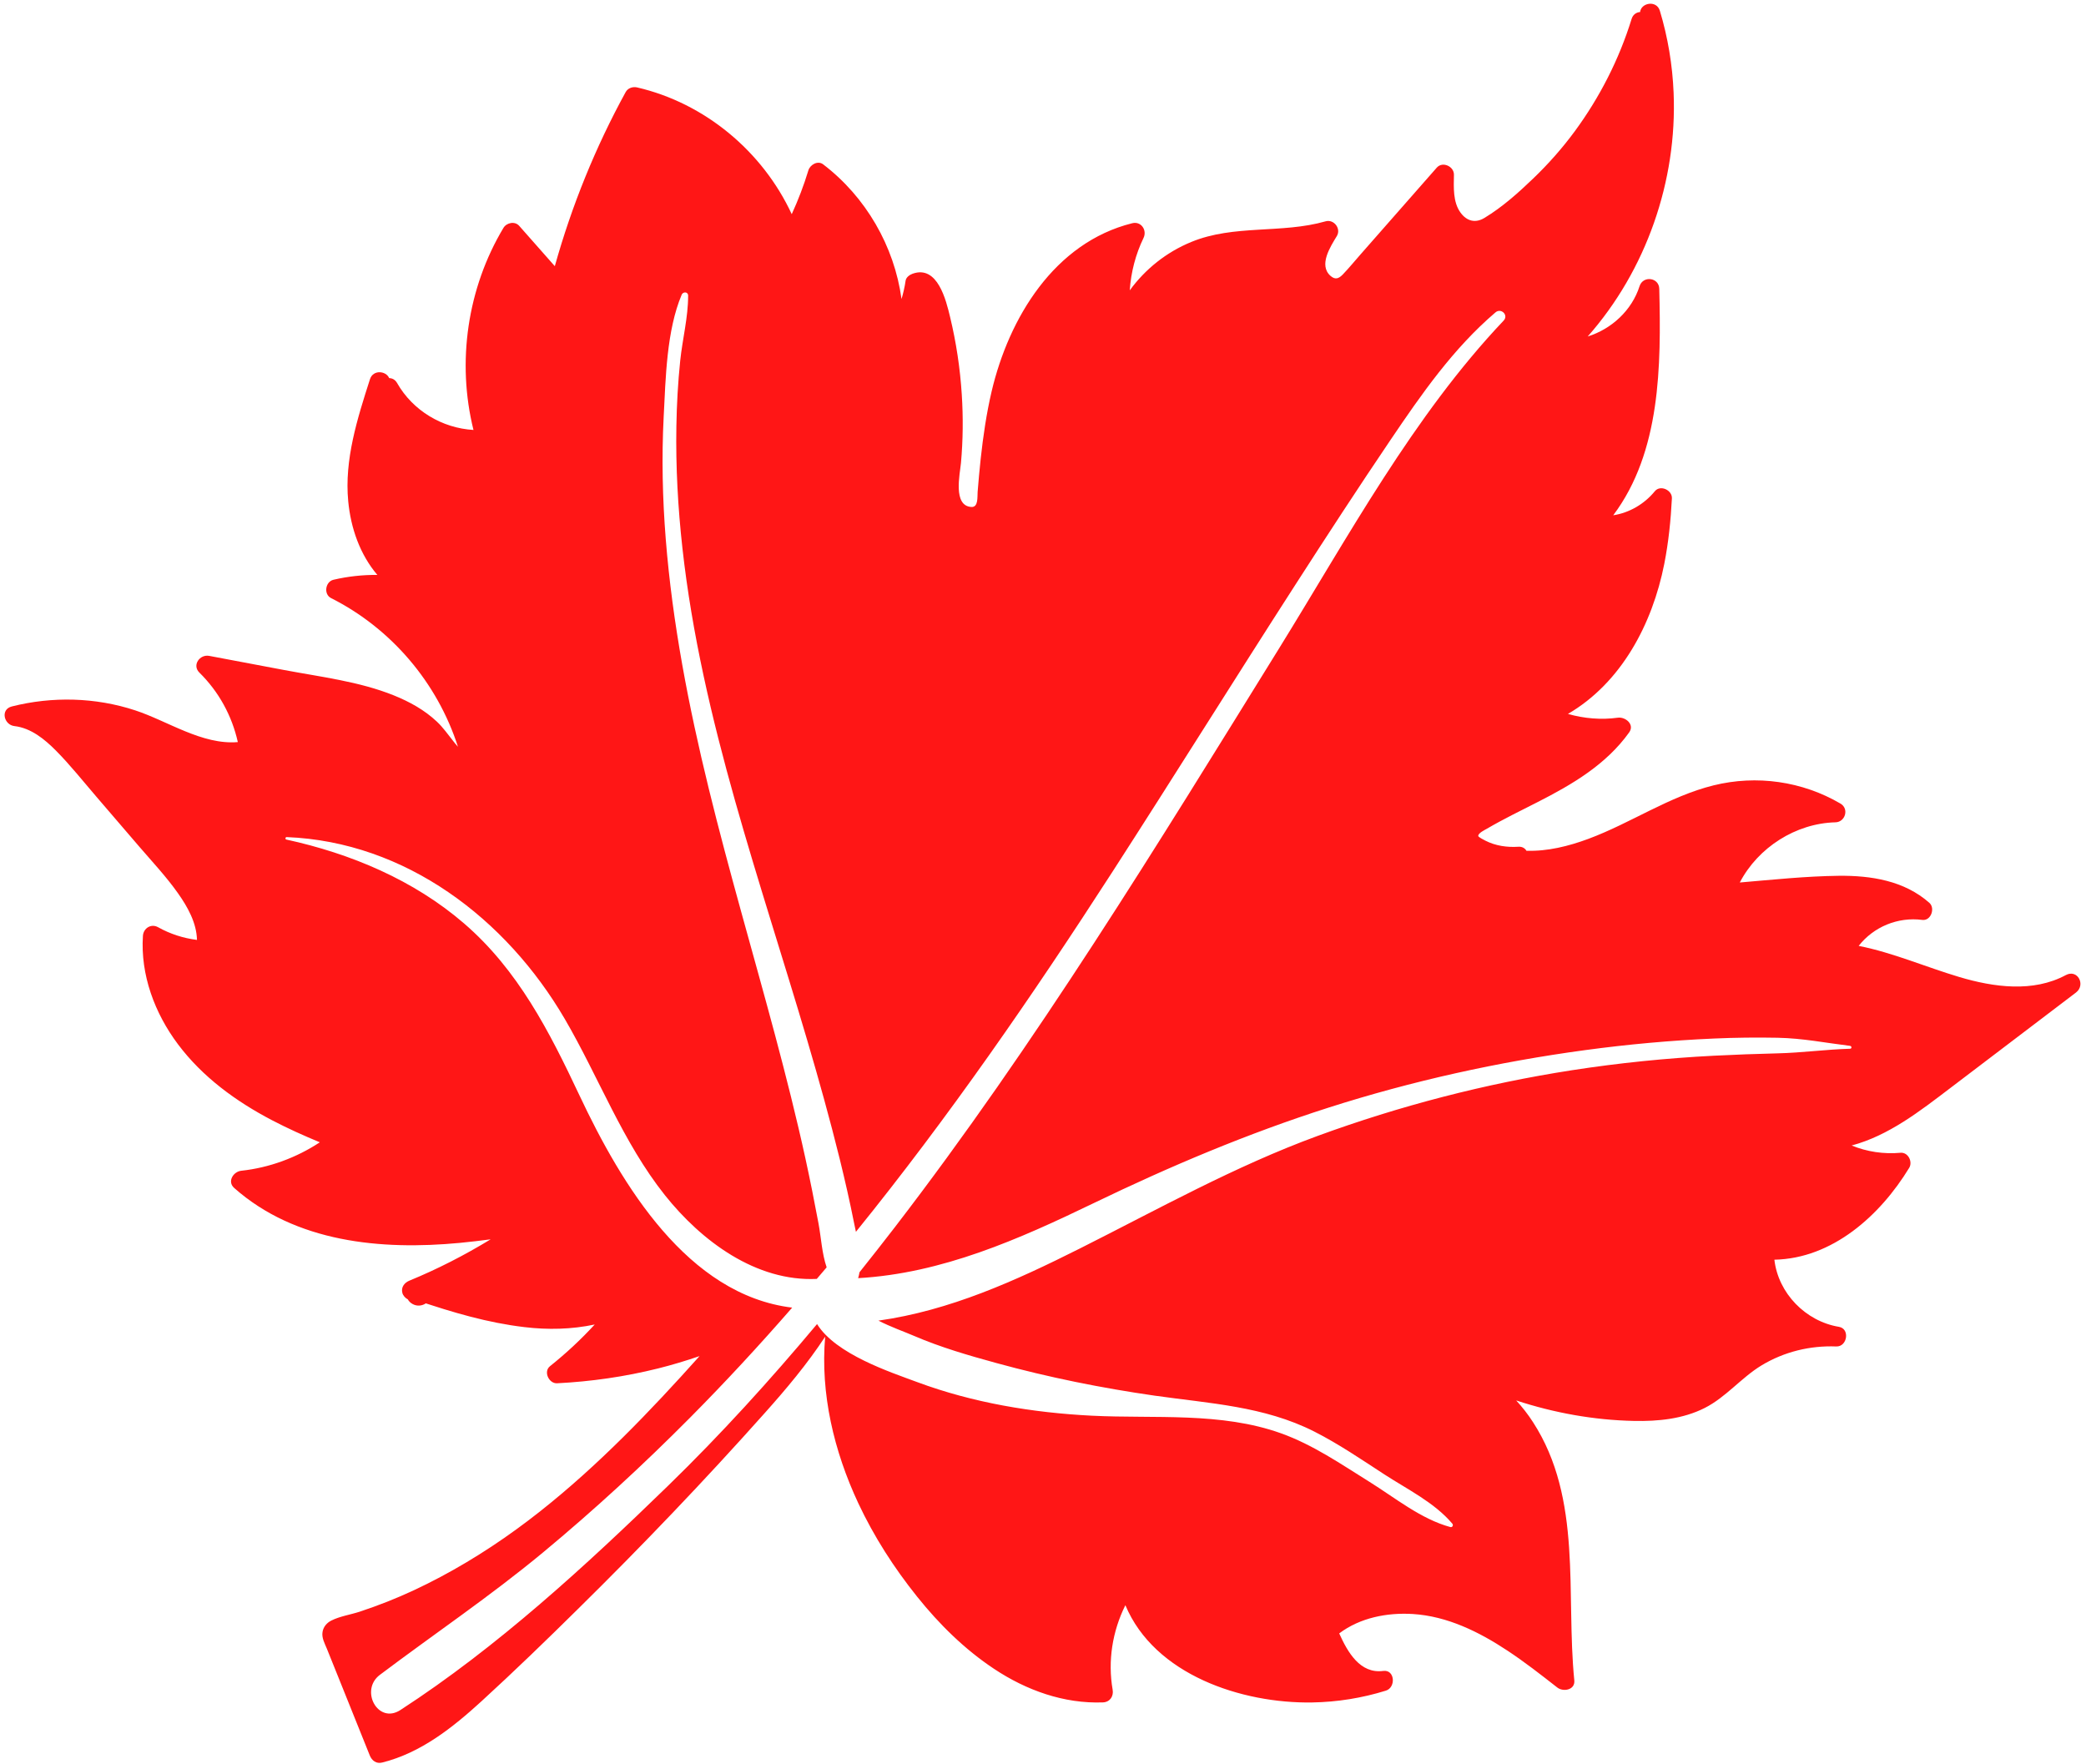 <?xml version="1.0" encoding="UTF-8" standalone="no"?><svg xmlns="http://www.w3.org/2000/svg" xmlns:xlink="http://www.w3.org/1999/xlink" fill="#000000" height="523.8" preserveAspectRatio="xMidYMid meet" version="1" viewBox="-1.4 -1.1 619.4 523.8" width="619.4" zoomAndPan="magnify"><g id="change1_1"><path d="M612.01,288.42c-9.74,5.24-21.44,3.6-31.61,0.58c-10.04-2.99-19.64-7.22-29.9-9.25 c4.42-5.64,11.59-8.66,18.89-7.71c2.56,0.34,3.91-3.47,2.1-5.07c-7.44-6.58-17.32-8.14-26.94-8.03c-9.77,0.12-19.59,1.16-29.35,1.99 c5.43-10.4,16.62-17.57,28.41-17.87c2.92-0.07,4.09-4.03,1.5-5.55c-11.34-6.65-24.93-8.58-37.7-5.42 c-13.21,3.27-24.53,11.19-37.19,15.89c-5.86,2.17-12.11,3.73-18.37,3.53c-0.45-0.76-1.26-1.28-2.44-1.19 c-3.35,0.21-6.71-0.27-9.73-1.8c-0.46-0.24-2.11-1.06-2.14-1.4c-0.06-0.86,2.02-1.83,2.6-2.17c4.89-2.87,10.04-5.34,15.1-7.93 c10.25-5.22,20.28-11.11,27.11-20.65c1.71-2.38-1.12-4.67-3.36-4.37c-4.94,0.68-10.03,0.25-14.82-1.12 c15.86-9.25,25.08-26.69,28.61-44.57c1.26-6.41,1.93-12.93,2.26-19.44c0.13-2.44-3.44-4.11-5.07-2.11 c-3.12,3.82-7.57,6.4-12.35,7.14c14.13-18.83,14.22-44.44,13.67-67.24c-0.07-3.39-4.82-4-5.85-0.79 c-2.31,7.22-8.32,12.72-15.4,14.94c17.36-19.64,26.6-46.18,25.51-72.36c-0.34-8.24-1.7-16.47-4.09-24.37 c-0.98-3.21-5.56-2.38-5.86,0.39c-1.09,0.09-2.13,0.73-2.53,2.07c-3.7,11.98-9.45,23.24-16.87,33.34 c-3.69,5.01-7.84,9.7-12.33,14.01c-4.42,4.25-9.22,8.54-14.5,11.72c-2.66,1.61-5.22,0.98-7.07-1.55c-2.32-3.15-2.04-7.57-1.98-11.28 c0.04-2.47-3.36-4.06-5.09-2.11c-7.51,8.55-15.03,17.09-22.54,25.65c-1.79,2.02-3.51,4.15-5.39,6.1c-1.21,1.23-2.23,1.61-3.62,0.4 c-3.64-3.2-0.01-8.72,1.87-11.83c1.34-2.22-0.89-5.09-3.36-4.37c-13.03,3.73-27.17,0.88-39.88,6.13 c-7.38,3.03-13.64,8.05-18.25,14.36c0.36-5.39,1.74-10.7,4.09-15.56c1.12-2.31-0.73-5.04-3.36-4.37 c-23.15,5.77-36.64,28.16-41.76,50c-1.53,6.55-2.5,13.23-3.23,19.92c-0.36,3.29-0.64,6.56-0.91,9.85c-0.12,1.41,0.27,4.58-1.83,4.48 c-5.59-0.28-3.42-9.8-3.12-13.06c0.61-6.77,0.68-13.58,0.24-20.35c-0.49-7.74-1.65-15.46-3.47-23c-1.18-4.92-3.7-15.5-11.13-12.85 c-0.89,0.33-1.92,1.04-2.08,2.08c-0.27,1.86-0.68,3.66-1.21,5.43c-2.14-15.68-10.59-30.32-23.28-39.99 c-1.59-1.22-3.87,0.13-4.37,1.77c-1.35,4.46-3.02,8.81-4.95,13.03c-8.64-18.63-25.8-32.98-45.94-37.64 c-1.26-0.28-2.71,0.19-3.36,1.37c-8.97,16.36-16.02,33.74-21.05,51.71c-3.53-3.99-7.05-7.99-10.58-11.98 c-1.29-1.46-3.73-0.95-4.67,0.61c-10.71,17.87-13.92,39.81-8.9,60c-9.3-0.54-18.02-5.73-22.69-13.95c-0.58-1.01-1.46-1.43-2.34-1.44 c-0.91-2.17-4.76-2.59-5.7,0.31c-3.73,11.63-7.65,23.89-6.46,36.27c0.77,8.05,3.51,15.8,8.64,21.85c-4.36-0.03-8.7,0.43-13.02,1.44 c-2.42,0.57-2.99,4.3-0.71,5.45c17.88,9,31.58,25.14,37.67,44.14c-0.65-0.71-1.22-1.47-1.49-1.81c-1.55-1.93-2.93-3.93-4.75-5.64 c-3.69-3.48-8.11-5.91-12.78-7.8c-10.29-4.15-21.73-5.49-32.58-7.54l-22.27-4.2c-2.78-0.52-5.16,2.75-2.9,4.97 c5.77,5.68,9.66,12.81,11.41,20.63c-10.59,0.89-20.8-6.25-30.5-9.43c-11.78-3.87-24.61-4.18-36.61-1.15 c-3.48,0.88-2.35,5.49,0.79,5.83c4.91,0.57,8.97,3.91,12.32,7.29c4.27,4.31,8.06,9.1,12.02,13.7c4.25,4.97,8.52,9.92,12.78,14.88 c3.87,4.49,7.97,8.87,11.4,13.72c2.87,4.05,5.56,8.82,5.67,13.9c-4.08-0.51-7.97-1.77-11.57-3.78c-2.07-1.15-4.33,0.33-4.48,2.56 c-0.77,11.59,3.51,23.01,10.4,32.19c7.3,9.74,17.23,16.97,27.94,22.57c4.63,2.42,9.37,4.55,14.19,6.55 c-6.98,4.6-15.06,7.56-23.34,8.45c-2.34,0.25-4.23,3.2-2.11,5.09c18.27,16.2,43.65,18.54,66.98,16.33c3.06-0.3,6.13-0.65,9.19-1.06 c-7.72,4.7-15.78,8.84-24.13,12.27c-1.49,0.61-2.54,1.98-2.08,3.66c0.21,0.77,0.85,1.5,1.62,1.9c0.28,0.52,0.73,1,1.4,1.37 c1.34,0.76,2.87,0.55,3.94-0.19c0.54,0.16,1.09,0.34,1.62,0.52c1.25,0.4,2.5,0.8,3.75,1.19c2.63,0.8,5.28,1.58,7.93,2.26 c5.25,1.37,10.56,2.44,15.93,3.08c7.04,0.85,14.09,0.68,20.92-0.77c-4.09,4.46-8.55,8.6-13.28,12.38c-2.02,1.61-0.33,5.19,2.1,5.07 c10.1-0.51,20.16-1.95,29.98-4.4c4.17-1.04,8.27-2.28,12.33-3.67c-14.73,16.45-30.07,32.45-47.41,46.15 c-9.24,7.3-19.09,13.88-29.49,19.41c-5.16,2.75-10.46,5.25-15.9,7.39c-2.69,1.06-5.4,2.04-8.15,2.95c-2.71,0.88-5.85,1.34-8.38,2.62 c-1.37,0.68-2.37,1.87-2.62,3.39c-0.3,1.73,0.64,3.39,1.28,4.95c1.37,3.41,2.74,6.83,4.12,10.24c2.89,7.17,5.76,14.34,8.64,21.5 c0.63,1.53,1.95,2.51,3.66,2.08c11.5-2.86,20.92-10.37,29.49-18.19c9.76-8.93,19.27-18.13,28.67-27.42 c19.06-18.77,37.56-38.11,55.37-58.08c6.44-7.2,12.72-14.67,18.02-22.76c-1.46,16.9,2.6,33.98,9.82,49.42 c4.66,9.94,10.62,19.21,17.47,27.76c6.55,8.18,14.1,15.64,22.84,21.44c9.57,6.37,20.77,10.41,32.36,9.97 c2.07-0.09,3.21-1.83,2.87-3.76c-1.49-8.55-0.07-17.38,3.78-25.1c8.66,20.69,34.59,29.23,55.48,28.88 c7.41-0.12,14.82-1.31,21.88-3.51c3.03-0.95,2.68-6.31-0.79-5.85c-6.89,0.91-10.56-5.56-13.08-11.14c6.2-4.66,14.18-6.23,21.9-5.76 c10.24,0.65,19.65,5.31,28.07,10.88c5.12,3.38,9.95,7.16,14.77,10.93c1.76,1.4,5.36,0.77,5.07-2.1 c-2.57-25.63,2.54-53.84-12.27-76.69c-1.47-2.29-3.15-4.43-4.98-6.43c11.28,3.7,23.04,5.83,34.95,6.08 c7.16,0.15,14.53-0.57,21.01-3.84c6.35-3.21,10.86-9,16.9-12.66c6.68-4.03,14.39-5.92,22.17-5.61c3.29,0.13,4.15-5.28,0.79-5.83 c-9.89-1.64-18.02-9.98-19.16-19.93c17.2-0.34,31.38-13.08,40.03-27.27c1.1-1.81-0.3-4.67-2.57-4.48c-5.03,0.45-9.95-0.3-14.52-2.16 c10.96-2.92,20.25-10.18,29.26-17.03c12.47-9.48,24.92-18.94,37.37-28.4C617.99,291.31,615.5,286.56,612.01,288.42z M547.95,310.29 c-7.16,0.2-14.32,1.2-21.55,1.37c-6.28,0.15-12.58,0.38-18.86,0.7c-14.12,0.72-28.2,2.15-42.17,4.31 c-25.75,3.99-51.07,10.55-75.54,19.51c-24.54,8.99-47.22,21.68-70.5,33.38c-19.23,9.66-38.68,18.47-59.9,21.46 c3.72,1.9,7.81,3.34,10.48,4.49c7.98,3.44,16.28,5.84,24.65,8.13c15.35,4.21,31.1,7.39,46.85,9.65c16.23,2.32,32.51,3.1,47.43,10.66 c7.26,3.68,14.03,8.31,20.84,12.74c6.86,4.45,14.82,8.32,20.16,14.61c0.38,0.44,0.03,1.18-0.59,1.01 c-8.71-2.36-16.43-8.7-24.02-13.43c-8.46-5.27-16.79-11.02-26.24-14.4c-17.83-6.39-37.53-4.3-56.1-5.23 c-17.67-0.88-35.39-3.83-52-10c-7.85-2.92-24.11-8.23-29.68-17.21c-13.95,16.67-28.55,32.75-44.21,47.98 c-24.48,23.8-50.79,47.99-79.51,66.62c-6.68,4.34-12.14-5.89-6.1-10.44c16.14-12.16,32.82-23.39,48.4-36.31 c15.22-12.62,29.77-26.02,43.7-40.05c10.5-10.58,20.59-21.5,30.33-32.68c-31.01-3.79-50.6-36.35-63.19-63.09 c-8.88-18.85-18.2-37.17-34.25-51c-14.93-12.87-33.61-20.72-52.75-24.89c-0.41-0.09-0.32-0.75,0.1-0.73 c35.31,1.4,65.2,24.24,82.58,54.01c10.06,17.23,17.19,36.55,29.69,52.27c10.91,13.72,27.13,25.75,45.13,24.9 c0.97-1.15,1.96-2.28,2.93-3.43c-1.41-4.12-1.63-8.8-2.42-13.05c-1.2-6.43-2.48-12.84-3.87-19.22c-2.69-12.32-5.79-24.55-9.04-36.74 c-6.52-24.4-13.68-48.62-19.68-73.16c-5.96-24.36-10.78-49.09-12.77-74.12c-0.96-12.06-1.23-24.19-0.61-36.28 c0.59-11.45,0.85-25.55,5.34-36.22c0.4-0.96,1.92-0.93,1.92,0.26c0.01,6.43-1.68,12.89-2.35,19.3c-0.67,6.46-1.03,12.95-1.14,19.45 c-0.21,12.12,0.46,24.24,1.8,36.28c2.82,25.42,8.69,50.41,15.63,74.99c6.74,23.86,14.45,47.43,21.46,71.21 c3.43,11.64,6.7,23.33,9.61,35.12c1.56,6.34,3.01,12.7,4.28,19.1c0.17,0.84,0.35,1.69,0.53,2.53 c27.52-33.99,52.41-70.06,76.2-106.94c18.22-28.24,35.99-56.77,54.18-85.02c9.32-14.48,18.72-28.92,28.37-43.18 c9.19-13.59,18.59-27.13,31.15-37.85c1.67-1.43,3.97,0.81,2.43,2.43c-26.86,28.34-46.23,64.29-66.68,97.33 c-36.2,58.45-72.15,117.34-114.12,171.9c-3.45,4.49-6.95,8.92-10.47,13.34c-0.1,0.57-0.22,1.14-0.39,1.71 c0,0.02-0.01,0.03-0.02,0.04c24.91-1.41,47.74-11.55,69.98-22.29c22.72-10.97,45.67-20.66,69.72-28.35 c24.79-7.93,50.39-13.58,76.18-17.07c12.7-1.72,25.47-2.88,38.27-3.44c6.29-0.28,12.56-0.35,18.86-0.23 c7.54,0.15,14.17,1.51,21.55,2.41C548.47,309.52,548.5,310.28,547.95,310.29z" fill="#ff1616"/></g></svg>